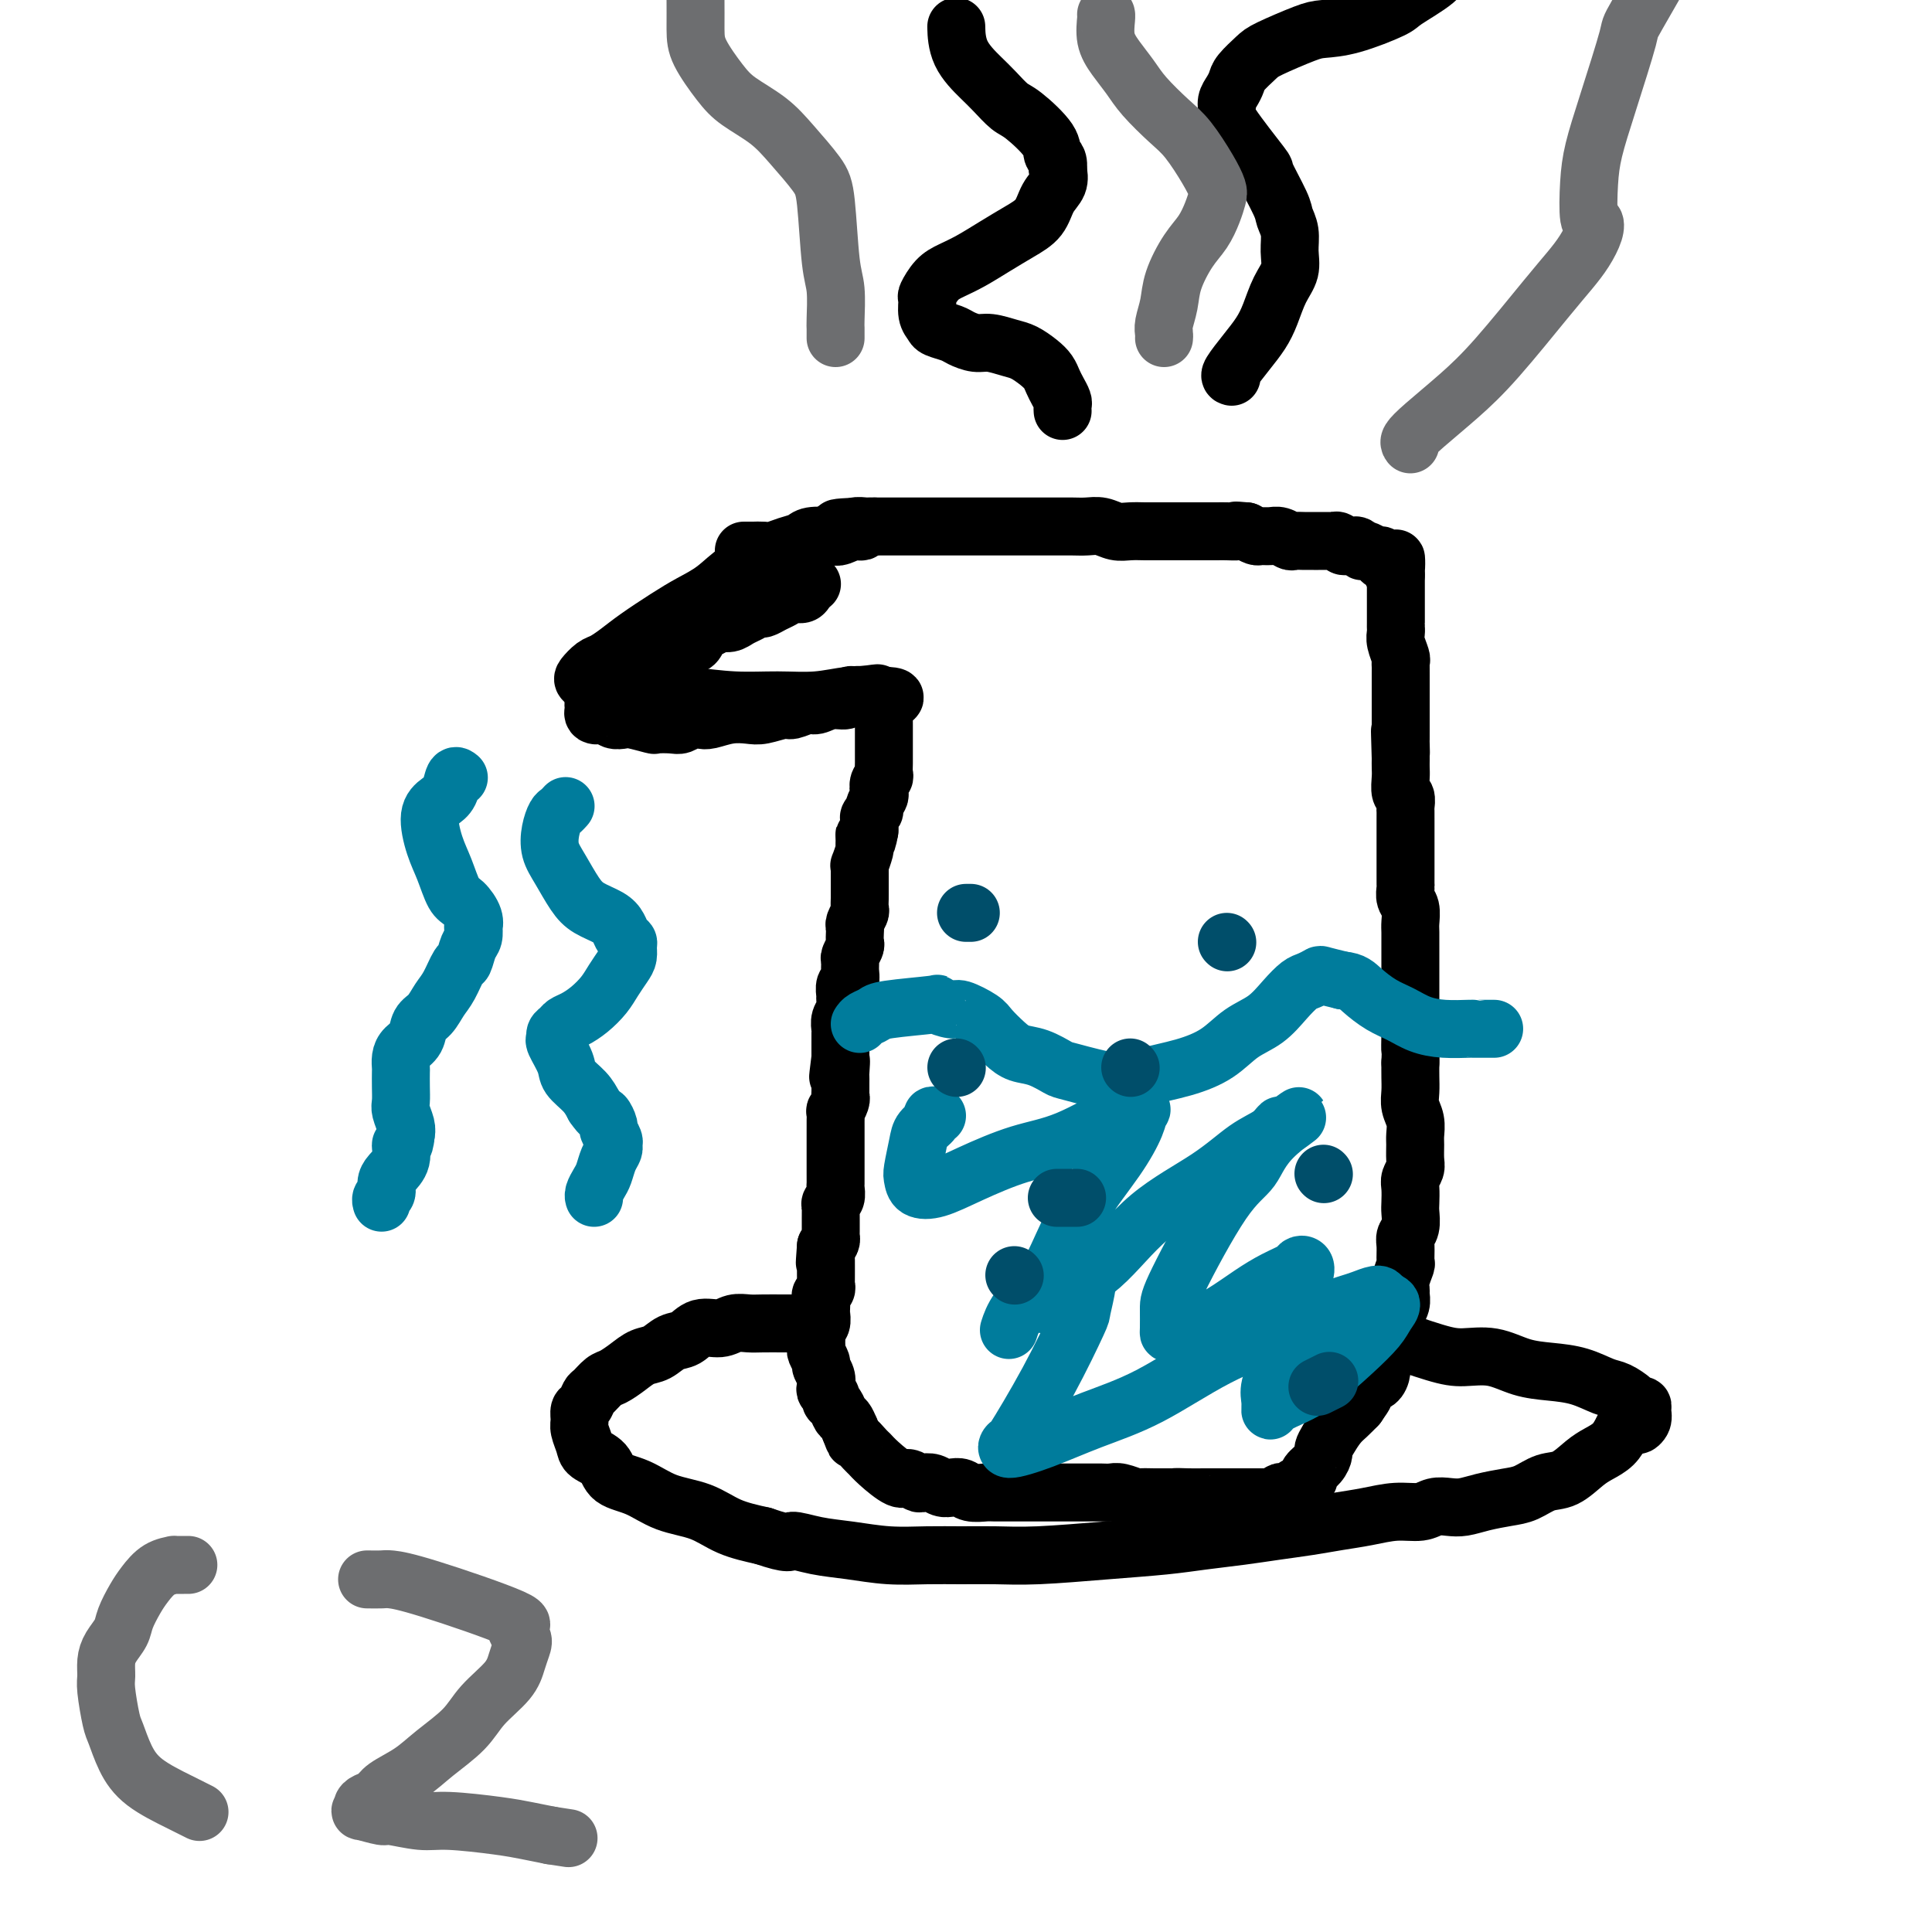 <svg viewBox='0 0 400 400' version='1.1' xmlns='http://www.w3.org/2000/svg' xmlns:xlink='http://www.w3.org/1999/xlink'><g fill='none' stroke='#000000' stroke-width='12' stroke-linecap='round' stroke-linejoin='round'><path d='M168,121c0.096,-0.081 0.191,-0.162 0,0c-0.191,0.162 -0.670,0.568 -1,1c-0.330,0.432 -0.512,0.890 -1,1c-0.488,0.110 -1.282,-0.129 -2,0c-0.718,0.129 -1.361,0.626 -2,1c-0.639,0.374 -1.273,0.625 -2,1c-0.727,0.375 -1.546,0.875 -2,1c-0.454,0.125 -0.544,-0.125 -1,0c-0.456,0.125 -1.276,0.625 -2,1c-0.724,0.375 -1.350,0.624 -2,1c-0.650,0.376 -1.325,0.878 -2,1c-0.675,0.122 -1.349,-0.136 -2,0c-0.651,0.136 -1.278,0.666 -2,1c-0.722,0.334 -1.540,0.471 -2,1c-0.460,0.529 -0.564,1.450 -1,2c-0.436,0.550 -1.205,0.727 -2,1c-0.795,0.273 -1.616,0.640 -2,1c-0.384,0.360 -0.329,0.712 -1,1c-0.671,0.288 -2.066,0.511 -3,1c-0.934,0.489 -1.405,1.245 -2,2c-0.595,0.755 -1.314,1.511 -2,2c-0.686,0.489 -1.339,0.711 -2,1c-0.661,0.289 -1.331,0.644 -2,1'/><path d='M128,143c-6.613,3.587 -3.145,1.554 -2,1c1.145,-0.554 -0.032,0.372 -1,1c-0.968,0.628 -1.725,0.956 -2,1c-0.275,0.044 -0.067,-0.198 0,0c0.067,0.198 -0.007,0.837 0,1c0.007,0.163 0.095,-0.149 0,0c-0.095,0.149 -0.373,0.758 0,1c0.373,0.242 1.396,0.116 2,0c0.604,-0.116 0.790,-0.224 1,0c0.210,0.224 0.446,0.778 1,1c0.554,0.222 1.426,0.112 2,0c0.574,-0.112 0.850,-0.225 2,0c1.150,0.225 3.176,0.789 4,1c0.824,0.211 0.448,0.070 1,0c0.552,-0.070 2.033,-0.070 3,0c0.967,0.070 1.419,0.211 2,0c0.581,-0.211 1.289,-0.775 2,-1c0.711,-0.225 1.424,-0.112 2,0c0.576,0.112 1.016,0.222 2,0c0.984,-0.222 2.514,-0.776 4,-1c1.486,-0.224 2.930,-0.117 4,0c1.070,0.117 1.766,0.243 3,0c1.234,-0.243 3.004,-0.854 4,-1c0.996,-0.146 1.216,0.172 2,0c0.784,-0.172 2.132,-0.834 3,-1c0.868,-0.166 1.255,0.166 2,0c0.745,-0.166 1.849,-0.829 3,-1c1.151,-0.171 2.350,0.150 3,0c0.650,-0.150 0.752,-0.771 1,-1c0.248,-0.229 0.642,-0.065 1,0c0.358,0.065 0.679,0.033 1,0'/><path d='M178,144c6.814,-0.929 2.348,-0.250 1,0c-1.348,0.250 0.422,0.071 1,0c0.578,-0.071 -0.038,-0.033 0,0c0.038,0.033 0.728,0.062 1,0c0.272,-0.062 0.126,-0.213 0,0c-0.126,0.213 -0.231,0.792 0,1c0.231,0.208 0.798,0.045 1,0c0.202,-0.045 0.040,0.029 0,0c-0.040,-0.029 0.042,-0.162 0,0c-0.042,0.162 -0.207,0.620 0,1c0.207,0.380 0.788,0.683 1,1c0.212,0.317 0.057,0.647 0,1c-0.057,0.353 -0.015,0.728 0,1c0.015,0.272 0.004,0.439 0,1c-0.004,0.561 -0.001,1.515 0,2c0.001,0.485 0.000,0.501 0,1c-0.000,0.499 0.001,1.482 0,2c-0.001,0.518 -0.004,0.571 0,1c0.004,0.429 0.015,1.232 0,2c-0.015,0.768 -0.055,1.500 0,2c0.055,0.500 0.207,0.768 0,1c-0.207,0.232 -0.772,0.429 -1,1c-0.228,0.571 -0.117,1.515 0,2c0.117,0.485 0.242,0.510 0,1c-0.242,0.490 -0.849,1.443 -1,2c-0.151,0.557 0.155,0.716 0,1c-0.155,0.284 -0.773,0.692 -1,1c-0.227,0.308 -0.065,0.517 0,1c0.065,0.483 0.032,1.242 0,2'/><path d='M180,172c-0.692,4.049 -0.921,1.671 -1,1c-0.079,-0.671 -0.007,0.366 0,1c0.007,0.634 -0.051,0.866 0,1c0.051,0.134 0.210,0.170 0,1c-0.210,0.830 -0.788,2.454 -1,3c-0.212,0.546 -0.057,0.015 0,0c0.057,-0.015 0.015,0.486 0,1c-0.015,0.514 -0.003,1.040 0,2c0.003,0.960 -0.003,2.355 0,3c0.003,0.645 0.015,0.540 0,1c-0.015,0.460 -0.056,1.484 0,2c0.056,0.516 0.211,0.523 0,1c-0.211,0.477 -0.788,1.422 -1,2c-0.212,0.578 -0.061,0.789 0,1c0.061,0.211 0.030,0.423 0,1c-0.030,0.577 -0.061,1.519 0,2c0.061,0.481 0.214,0.500 0,1c-0.214,0.500 -0.793,1.481 -1,2c-0.207,0.519 -0.041,0.577 0,1c0.041,0.423 -0.042,1.212 0,2c0.042,0.788 0.208,1.576 0,2c-0.208,0.424 -0.792,0.483 -1,1c-0.208,0.517 -0.042,1.490 0,2c0.042,0.510 -0.041,0.556 0,1c0.041,0.444 0.207,1.288 0,2c-0.207,0.712 -0.788,1.294 -1,2c-0.212,0.706 -0.057,1.537 0,2c0.057,0.463 0.015,0.557 0,1c-0.015,0.443 -0.004,1.235 0,2c0.004,0.765 0.001,1.504 0,2c-0.001,0.496 -0.001,0.748 0,1'/><path d='M174,219c-0.928,7.390 -0.249,2.365 0,1c0.249,-1.365 0.066,0.930 0,2c-0.066,1.070 -0.017,0.915 0,1c0.017,0.085 0.001,0.409 0,1c-0.001,0.591 0.014,1.449 0,2c-0.014,0.551 -0.056,0.795 0,1c0.056,0.205 0.211,0.370 0,1c-0.211,0.630 -0.789,1.726 -1,2c-0.211,0.274 -0.057,-0.273 0,0c0.057,0.273 0.015,1.368 0,2c-0.015,0.632 -0.004,0.802 0,1c0.004,0.198 0.001,0.423 0,1c-0.001,0.577 -0.000,1.505 0,2c0.000,0.495 0.000,0.556 0,1c-0.000,0.444 -0.000,1.270 0,2c0.000,0.730 0.001,1.365 0,2c-0.001,0.635 -0.004,1.269 0,2c0.004,0.731 0.015,1.558 0,2c-0.015,0.442 -0.057,0.500 0,1c0.057,0.500 0.211,1.443 0,2c-0.211,0.557 -0.789,0.726 -1,1c-0.211,0.274 -0.057,0.651 0,1c0.057,0.349 0.015,0.671 0,1c-0.015,0.329 -0.004,0.667 0,1c0.004,0.333 0.001,0.663 0,1c-0.001,0.337 0.001,0.682 0,1c-0.001,0.318 -0.003,0.610 0,1c0.003,0.390 0.011,0.878 0,1c-0.011,0.122 -0.041,-0.121 0,0c0.041,0.121 0.155,0.606 0,1c-0.155,0.394 -0.577,0.697 -1,1'/><path d='M171,258c-0.464,6.212 -0.124,2.242 0,1c0.124,-1.242 0.033,0.245 0,1c-0.033,0.755 -0.009,0.780 0,1c0.009,0.220 0.002,0.636 0,1c-0.002,0.364 0.000,0.675 0,1c-0.000,0.325 -0.004,0.665 0,1c0.004,0.335 0.015,0.666 0,1c-0.015,0.334 -0.057,0.671 0,1c0.057,0.329 0.211,0.650 0,1c-0.211,0.350 -0.788,0.727 -1,1c-0.212,0.273 -0.061,0.440 0,1c0.061,0.560 0.030,1.511 0,2c-0.030,0.489 -0.061,0.516 0,1c0.061,0.484 0.213,1.425 0,2c-0.213,0.575 -0.790,0.783 -1,1c-0.210,0.217 -0.052,0.443 0,1c0.052,0.557 -0.001,1.444 0,2c0.001,0.556 0.057,0.782 0,1c-0.057,0.218 -0.225,0.429 0,1c0.225,0.571 0.844,1.501 1,2c0.156,0.499 -0.150,0.567 0,1c0.150,0.433 0.757,1.229 1,2c0.243,0.771 0.121,1.515 0,2c-0.121,0.485 -0.240,0.711 0,1c0.240,0.289 0.838,0.640 1,1c0.162,0.360 -0.111,0.729 0,1c0.111,0.271 0.607,0.444 1,1c0.393,0.556 0.683,1.496 1,2c0.317,0.504 0.662,0.573 1,1c0.338,0.427 0.669,1.214 1,2'/><path d='M176,296c1.200,3.127 0.699,1.946 1,2c0.301,0.054 1.403,1.344 2,2c0.597,0.656 0.689,0.677 1,1c0.311,0.323 0.842,0.948 2,2c1.158,1.052 2.943,2.529 4,3c1.057,0.471 1.385,-0.066 2,0c0.615,0.066 1.515,0.736 2,1c0.485,0.264 0.553,0.122 1,0c0.447,-0.122 1.273,-0.225 2,0c0.727,0.225 1.353,0.778 2,1c0.647,0.222 1.313,0.112 2,0c0.687,-0.112 1.394,-0.226 2,0c0.606,0.226 1.110,0.793 2,1c0.890,0.207 2.167,0.056 3,0c0.833,-0.056 1.223,-0.015 2,0c0.777,0.015 1.940,0.004 3,0c1.060,-0.004 2.015,-0.001 3,0c0.985,0.001 1.998,0.000 3,0c1.002,-0.000 1.991,-0.000 3,0c1.009,0.000 2.038,-0.000 3,0c0.962,0.000 1.858,0.000 2,0c0.142,-0.000 -0.469,-0.001 0,0c0.469,0.001 2.017,0.004 3,0c0.983,-0.004 1.399,-0.015 2,0c0.601,0.015 1.386,0.057 2,0c0.614,-0.057 1.057,-0.211 2,0c0.943,0.211 2.385,0.789 3,1c0.615,0.211 0.402,0.057 1,0c0.598,-0.057 2.007,-0.015 3,0c0.993,0.015 1.569,0.004 2,0c0.431,-0.004 0.715,-0.002 1,0'/><path d='M242,310c8.423,0.464 3.479,0.124 2,0c-1.479,-0.124 0.507,-0.033 2,0c1.493,0.033 2.493,0.009 3,0c0.507,-0.009 0.521,-0.002 1,0c0.479,0.002 1.423,0.001 2,0c0.577,-0.001 0.788,-0.000 1,0c0.212,0.000 0.424,0.000 1,0c0.576,-0.000 1.517,-0.000 2,0c0.483,0.000 0.507,-0.000 1,0c0.493,0.000 1.456,0.000 2,0c0.544,-0.000 0.671,-0.000 1,0c0.329,0.000 0.862,0.001 1,0c0.138,-0.001 -0.117,-0.004 0,0c0.117,0.004 0.607,0.015 1,0c0.393,-0.015 0.688,-0.056 1,0c0.312,0.056 0.642,0.208 1,0c0.358,-0.208 0.743,-0.777 1,-1c0.257,-0.223 0.385,-0.101 1,0c0.615,0.101 1.718,0.183 2,0c0.282,-0.183 -0.258,-0.629 0,-1c0.258,-0.371 1.313,-0.667 2,-1c0.687,-0.333 1.007,-0.705 1,-1c-0.007,-0.295 -0.339,-0.515 0,-1c0.339,-0.485 1.351,-1.236 2,-2c0.649,-0.764 0.936,-1.542 1,-2c0.064,-0.458 -0.096,-0.598 0,-1c0.096,-0.402 0.448,-1.067 1,-2c0.552,-0.933 1.302,-2.136 2,-3c0.698,-0.864 1.342,-1.390 2,-2c0.658,-0.610 1.329,-1.305 2,-2'/><path d='M281,291c2.205,-3.126 1.217,-1.939 1,-2c-0.217,-0.061 0.336,-1.368 1,-2c0.664,-0.632 1.439,-0.590 2,-1c0.561,-0.410 0.907,-1.272 1,-2c0.093,-0.728 -0.067,-1.322 0,-2c0.067,-0.678 0.362,-1.441 1,-3c0.638,-1.559 1.621,-3.913 2,-5c0.379,-1.087 0.154,-0.907 0,-1c-0.154,-0.093 -0.239,-0.460 0,-1c0.239,-0.540 0.800,-1.252 1,-2c0.200,-0.748 0.039,-1.532 0,-2c-0.039,-0.468 0.042,-0.618 0,-1c-0.042,-0.382 -0.208,-0.994 0,-2c0.208,-1.006 0.792,-2.404 1,-3c0.208,-0.596 0.042,-0.390 0,-1c-0.042,-0.610 0.041,-2.035 0,-3c-0.041,-0.965 -0.207,-1.470 0,-2c0.207,-0.530 0.786,-1.087 1,-2c0.214,-0.913 0.061,-2.184 0,-3c-0.061,-0.816 -0.030,-1.176 0,-2c0.030,-0.824 0.061,-2.112 0,-3c-0.061,-0.888 -0.213,-1.378 0,-2c0.213,-0.622 0.790,-1.377 1,-2c0.210,-0.623 0.052,-1.114 0,-2c-0.052,-0.886 0.000,-2.166 0,-3c-0.000,-0.834 -0.053,-1.224 0,-2c0.053,-0.776 0.210,-1.940 0,-3c-0.210,-1.060 -0.788,-2.016 -1,-3c-0.212,-0.984 -0.057,-1.996 0,-3c0.057,-1.004 0.016,-2.001 0,-3c-0.016,-0.999 -0.008,-1.999 0,-3'/><path d='M292,220c0.309,-8.265 0.083,-3.928 0,-3c-0.083,0.928 -0.022,-1.554 0,-3c0.022,-1.446 0.006,-1.858 0,-2c-0.006,-0.142 -0.002,-0.016 0,-1c0.002,-0.984 0.000,-3.079 0,-4c-0.000,-0.921 -0.000,-0.670 0,-1c0.000,-0.330 0.000,-1.242 0,-2c-0.000,-0.758 0.000,-1.362 0,-2c-0.000,-0.638 -0.000,-1.311 0,-2c0.000,-0.689 0.001,-1.396 0,-2c-0.001,-0.604 -0.004,-1.106 0,-2c0.004,-0.894 0.015,-2.180 0,-3c-0.015,-0.820 -0.057,-1.174 0,-2c0.057,-0.826 0.211,-2.123 0,-3c-0.211,-0.877 -0.789,-1.333 -1,-2c-0.211,-0.667 -0.057,-1.544 0,-2c0.057,-0.456 0.015,-0.492 0,-1c-0.015,-0.508 -0.004,-1.487 0,-2c0.004,-0.513 0.001,-0.560 0,-1c-0.001,-0.440 -0.000,-1.272 0,-2c0.000,-0.728 0.000,-1.351 0,-2c-0.000,-0.649 -0.000,-1.325 0,-2c0.000,-0.675 0.001,-1.351 0,-2c-0.001,-0.649 -0.004,-1.271 0,-2c0.004,-0.729 0.015,-1.564 0,-2c-0.015,-0.436 -0.057,-0.473 0,-1c0.057,-0.527 0.211,-1.545 0,-2c-0.211,-0.455 -0.789,-0.349 -1,-1c-0.211,-0.651 -0.057,-2.060 0,-3c0.057,-0.940 0.016,-1.411 0,-2c-0.016,-0.589 -0.008,-1.294 0,-2'/><path d='M290,157c-0.309,-10.148 -0.083,-4.018 0,-2c0.083,2.018 0.022,-0.075 0,-1c-0.022,-0.925 -0.006,-0.682 0,-1c0.006,-0.318 0.002,-1.199 0,-2c-0.002,-0.801 -0.000,-1.523 0,-2c0.000,-0.477 0.000,-0.709 0,-1c-0.000,-0.291 -0.000,-0.641 0,-1c0.000,-0.359 0.000,-0.726 0,-1c-0.000,-0.274 0.000,-0.455 0,-1c-0.000,-0.545 -0.000,-1.456 0,-2c0.000,-0.544 0.000,-0.723 0,-1c-0.000,-0.277 -0.000,-0.652 0,-1c0.000,-0.348 0.001,-0.669 0,-1c-0.001,-0.331 -0.004,-0.673 0,-1c0.004,-0.327 0.015,-0.640 0,-1c-0.015,-0.360 -0.057,-0.766 0,-1c0.057,-0.234 0.211,-0.296 0,-1c-0.211,-0.704 -0.789,-2.049 -1,-3c-0.211,-0.951 -0.057,-1.508 0,-2c0.057,-0.492 0.015,-0.919 0,-1c-0.015,-0.081 -0.004,0.186 0,-1c0.004,-1.186 0.001,-3.823 0,-5c-0.001,-1.177 -0.000,-0.893 0,-1c0.000,-0.107 0.000,-0.606 0,-1c-0.000,-0.394 -0.000,-0.683 0,-1c0.000,-0.317 0.000,-0.662 0,-1c-0.000,-0.338 -0.000,-0.669 0,-1'/><path d='M289,119c-0.085,-6.118 0.202,-2.414 0,-1c-0.202,1.414 -0.893,0.538 -1,0c-0.107,-0.538 0.371,-0.736 0,-1c-0.371,-0.264 -1.592,-0.593 -2,-1c-0.408,-0.407 -0.003,-0.893 0,-1c0.003,-0.107 -0.394,0.164 -1,0c-0.606,-0.164 -1.419,-0.762 -2,-1c-0.581,-0.238 -0.929,-0.117 -1,0c-0.071,0.117 0.136,0.228 0,0c-0.136,-0.228 -0.614,-0.797 -1,-1c-0.386,-0.203 -0.681,-0.040 -1,0c-0.319,0.040 -0.663,-0.042 -1,0c-0.337,0.042 -0.668,0.207 -1,0c-0.332,-0.207 -0.666,-0.788 -1,-1c-0.334,-0.212 -0.667,-0.057 -1,0c-0.333,0.057 -0.667,0.015 -1,0c-0.333,-0.015 -0.666,-0.004 -1,0c-0.334,0.004 -0.671,0.001 -1,0c-0.329,-0.001 -0.651,0.001 -1,0c-0.349,-0.001 -0.727,-0.004 -1,0c-0.273,0.004 -0.443,0.015 -1,0c-0.557,-0.015 -1.501,-0.057 -2,0c-0.499,0.057 -0.553,0.212 -1,0c-0.447,-0.212 -1.288,-0.792 -2,-1c-0.712,-0.208 -1.294,-0.046 -2,0c-0.706,0.046 -1.536,-0.026 -2,0c-0.464,0.026 -0.561,0.150 -1,0c-0.439,-0.150 -1.219,-0.575 -2,-1'/><path d='M258,110c-3.298,-0.309 -2.044,-0.083 -2,0c0.044,0.083 -1.121,0.022 -2,0c-0.879,-0.022 -1.471,-0.006 -2,0c-0.529,0.006 -0.995,0.002 -2,0c-1.005,-0.002 -2.548,-0.000 -3,0c-0.452,0.000 0.188,0.000 0,0c-0.188,-0.000 -1.204,0.000 -2,0c-0.796,-0.000 -1.371,-0.000 -2,0c-0.629,0.000 -1.312,0.001 -2,0c-0.688,-0.001 -1.380,-0.004 -2,0c-0.620,0.004 -1.166,0.015 -2,0c-0.834,-0.015 -1.955,-0.057 -3,0c-1.045,0.057 -2.013,0.211 -3,0c-0.987,-0.211 -1.993,-0.789 -3,-1c-1.007,-0.211 -2.017,-0.057 -3,0c-0.983,0.057 -1.940,0.015 -3,0c-1.060,-0.015 -2.223,-0.004 -3,0c-0.777,0.004 -1.169,0.001 -2,0c-0.831,-0.001 -2.102,-0.000 -3,0c-0.898,0.000 -1.422,0.000 -2,0c-0.578,-0.000 -1.211,-0.000 -2,0c-0.789,0.000 -1.734,0.000 -3,0c-1.266,-0.000 -2.852,-0.000 -4,0c-1.148,0.000 -1.858,0.000 -3,0c-1.142,-0.000 -2.715,-0.000 -4,0c-1.285,0.000 -2.283,0.000 -3,0c-0.717,-0.000 -1.153,-0.000 -2,0c-0.847,0.000 -2.103,0.000 -3,0c-0.897,-0.000 -1.434,-0.000 -2,0c-0.566,0.000 -1.162,0.000 -2,0c-0.838,-0.000 -1.919,-0.000 -3,0'/><path d='M181,109c-12.862,0.088 -6.518,0.807 -4,1c2.518,0.193 1.209,-0.141 0,0c-1.209,0.141 -2.319,0.759 -3,1c-0.681,0.241 -0.935,0.107 -2,0c-1.065,-0.107 -2.942,-0.186 -4,0c-1.058,0.186 -1.295,0.638 -2,1c-0.705,0.362 -1.876,0.633 -3,1c-1.124,0.367 -2.200,0.830 -3,1c-0.800,0.170 -1.325,0.045 -2,0c-0.675,-0.045 -1.501,-0.012 -2,0c-0.499,0.012 -0.673,0.003 -1,0c-0.327,-0.003 -0.808,-0.001 -1,0c-0.192,0.001 -0.096,0.000 0,0'/><path d='M166,274c-0.343,0.000 -0.685,0.000 -1,0c-0.315,-0.000 -0.601,-0.001 -1,0c-0.399,0.001 -0.910,0.005 -2,0c-1.090,-0.005 -2.760,-0.017 -4,0c-1.240,0.017 -2.050,0.064 -3,0c-0.950,-0.064 -2.039,-0.240 -3,0c-0.961,0.240 -1.793,0.894 -3,1c-1.207,0.106 -2.787,-0.337 -4,0c-1.213,0.337 -2.057,1.455 -3,2c-0.943,0.545 -1.986,0.517 -3,1c-1.014,0.483 -2.001,1.476 -3,2c-0.999,0.524 -2.012,0.578 -3,1c-0.988,0.422 -1.952,1.211 -3,2c-1.048,0.789 -2.178,1.577 -3,2c-0.822,0.423 -1.334,0.479 -2,1c-0.666,0.521 -1.485,1.505 -2,2c-0.515,0.495 -0.728,0.502 -1,1c-0.272,0.498 -0.605,1.488 -1,2c-0.395,0.512 -0.851,0.546 -1,1c-0.149,0.454 0.009,1.328 0,2c-0.009,0.672 -0.185,1.143 0,2c0.185,0.857 0.729,2.101 1,3c0.271,0.899 0.268,1.452 1,2c0.732,0.548 2.200,1.090 3,2c0.800,0.910 0.932,2.187 2,3c1.068,0.813 3.074,1.163 5,2c1.926,0.837 3.774,2.163 6,3c2.226,0.837 4.830,1.187 7,2c2.170,0.813 3.906,2.089 6,3c2.094,0.911 4.547,1.455 7,2'/><path d='M158,318c5.938,2.034 5.282,1.119 6,1c0.718,-0.119 2.808,0.557 5,1c2.192,0.443 4.485,0.655 7,1c2.515,0.345 5.253,0.825 8,1c2.747,0.175 5.503,0.044 8,0c2.497,-0.044 4.735,-0.001 7,0c2.265,0.001 4.556,-0.041 7,0c2.444,0.041 5.040,0.166 9,0c3.960,-0.166 9.284,-0.622 14,-1c4.716,-0.378 8.822,-0.679 12,-1c3.178,-0.321 5.426,-0.664 8,-1c2.574,-0.336 5.474,-0.667 8,-1c2.526,-0.333 4.677,-0.668 7,-1c2.323,-0.332 4.817,-0.662 7,-1c2.183,-0.338 4.054,-0.683 6,-1c1.946,-0.317 3.966,-0.607 6,-1c2.034,-0.393 4.080,-0.889 6,-1c1.920,-0.111 3.713,0.164 5,0c1.287,-0.164 2.070,-0.765 3,-1c0.930,-0.235 2.009,-0.103 3,0c0.991,0.103 1.896,0.178 3,0c1.104,-0.178 2.409,-0.609 4,-1c1.591,-0.391 3.469,-0.741 5,-1c1.531,-0.259 2.717,-0.426 4,-1c1.283,-0.574 2.665,-1.557 4,-2c1.335,-0.443 2.623,-0.348 4,-1c1.377,-0.652 2.843,-2.051 4,-3c1.157,-0.949 2.004,-1.448 3,-2c0.996,-0.552 2.142,-1.158 3,-2c0.858,-0.842 1.429,-1.921 2,-3'/><path d='M336,296c3.712,-2.205 2.991,-1.217 3,-1c0.009,0.217 0.747,-0.336 1,-1c0.253,-0.664 0.020,-1.439 0,-2c-0.020,-0.561 0.173,-0.909 0,-1c-0.173,-0.091 -0.712,0.074 -1,0c-0.288,-0.074 -0.326,-0.387 -1,-1c-0.674,-0.613 -1.985,-1.525 -3,-2c-1.015,-0.475 -1.736,-0.513 -3,-1c-1.264,-0.487 -3.072,-1.423 -5,-2c-1.928,-0.577 -3.977,-0.797 -6,-1c-2.023,-0.203 -4.022,-0.391 -6,-1c-1.978,-0.609 -3.936,-1.638 -6,-2c-2.064,-0.362 -4.234,-0.056 -6,0c-1.766,0.056 -3.129,-0.139 -6,-1c-2.871,-0.861 -7.249,-2.389 -9,-3c-1.751,-0.611 -0.876,-0.306 0,0'/><path d='M220,85c-0.002,-0.026 -0.003,-0.051 0,0c0.003,0.051 0.012,0.180 0,0c-0.012,-0.180 -0.044,-0.667 0,-1c0.044,-0.333 0.164,-0.512 0,-1c-0.164,-0.488 -0.614,-1.286 -1,-2c-0.386,-0.714 -0.710,-1.343 -1,-2c-0.290,-0.657 -0.546,-1.343 -1,-2c-0.454,-0.657 -1.107,-1.286 -2,-2c-0.893,-0.714 -2.025,-1.515 -3,-2c-0.975,-0.485 -1.793,-0.655 -3,-1c-1.207,-0.345 -2.803,-0.866 -4,-1c-1.197,-0.134 -1.994,0.119 -3,0c-1.006,-0.119 -2.221,-0.611 -3,-1c-0.779,-0.389 -1.123,-0.676 -2,-1c-0.877,-0.324 -2.289,-0.687 -3,-1c-0.711,-0.313 -0.721,-0.577 -1,-1c-0.279,-0.423 -0.827,-1.005 -1,-2c-0.173,-0.995 0.028,-2.401 0,-3c-0.028,-0.599 -0.284,-0.390 0,-1c0.284,-0.610 1.107,-2.039 2,-3c0.893,-0.961 1.857,-1.453 3,-2c1.143,-0.547 2.466,-1.150 4,-2c1.534,-0.850 3.280,-1.946 5,-3c1.720,-1.054 3.414,-2.067 5,-3c1.586,-0.933 3.064,-1.786 4,-3c0.936,-1.214 1.329,-2.788 2,-4c0.671,-1.212 1.620,-2.060 2,-3c0.380,-0.940 0.190,-1.970 0,-3'/><path d='M219,35c0.382,-2.120 -0.663,-2.420 -1,-3c-0.337,-0.580 0.036,-1.441 -1,-3c-1.036,-1.559 -3.479,-3.815 -5,-5c-1.521,-1.185 -2.120,-1.299 -3,-2c-0.880,-0.701 -2.040,-1.989 -3,-3c-0.960,-1.011 -1.721,-1.745 -3,-3c-1.279,-1.255 -3.075,-3.030 -4,-5c-0.925,-1.970 -0.979,-4.134 -1,-5c-0.021,-0.866 -0.011,-0.433 0,0'/><path d='M255,78c-0.262,-0.068 -0.524,-0.135 0,-1c0.524,-0.865 1.833,-2.527 3,-4c1.167,-1.473 2.193,-2.756 3,-4c0.807,-1.244 1.394,-2.447 2,-4c0.606,-1.553 1.231,-3.456 2,-5c0.769,-1.544 1.684,-2.731 2,-4c0.316,-1.269 0.034,-2.622 0,-4c-0.034,-1.378 0.179,-2.782 0,-4c-0.179,-1.218 -0.749,-2.249 -1,-3c-0.251,-0.751 -0.182,-1.223 -1,-3c-0.818,-1.777 -2.521,-4.860 -3,-6c-0.479,-1.140 0.267,-0.336 -1,-2c-1.267,-1.664 -4.546,-5.797 -6,-8c-1.454,-2.203 -1.082,-2.476 -1,-3c0.082,-0.524 -0.126,-1.299 0,-2c0.126,-0.701 0.585,-1.327 1,-2c0.415,-0.673 0.786,-1.392 1,-2c0.214,-0.608 0.271,-1.105 1,-2c0.729,-0.895 2.130,-2.188 3,-3c0.870,-0.812 1.211,-1.142 3,-2c1.789,-0.858 5.028,-2.244 7,-3c1.972,-0.756 2.679,-0.880 4,-1c1.321,-0.120 3.257,-0.234 6,-1c2.743,-0.766 6.293,-2.183 8,-3c1.707,-0.817 1.571,-1.033 3,-2c1.429,-0.967 4.423,-2.683 6,-4c1.577,-1.317 1.736,-2.233 2,-3c0.264,-0.767 0.632,-1.383 1,-2'/><path d='M300,-9c1.869,-2.702 0.542,-3.958 -1,-6c-1.542,-2.042 -3.298,-4.869 -4,-6c-0.702,-1.131 -0.351,-0.565 0,0'/><path d='M180,109c-0.235,0.030 -0.469,0.059 -1,0c-0.531,-0.059 -1.358,-0.208 -2,0c-0.642,0.208 -1.097,0.772 -2,1c-0.903,0.228 -2.253,0.119 -5,1c-2.747,0.881 -6.889,2.752 -10,4c-3.111,1.248 -5.189,1.874 -7,3c-1.811,1.126 -3.356,2.752 -5,4c-1.644,1.248 -3.389,2.117 -5,3c-1.611,0.883 -3.089,1.780 -5,3c-1.911,1.220 -4.257,2.765 -6,4c-1.743,1.235 -2.885,2.162 -4,3c-1.115,0.838 -2.203,1.588 -3,2c-0.797,0.412 -1.303,0.488 -2,1c-0.697,0.512 -1.586,1.461 -2,2c-0.414,0.539 -0.352,0.669 0,1c0.352,0.331 0.993,0.863 2,1c1.007,0.137 2.381,-0.121 4,0c1.619,0.121 3.484,0.622 6,1c2.516,0.378 5.683,0.634 9,1c3.317,0.366 6.784,0.844 10,1c3.216,0.156 6.182,-0.010 9,0c2.818,0.010 5.490,0.195 8,0c2.510,-0.195 4.860,-0.770 7,-1c2.140,-0.230 4.070,-0.115 6,0'/><path d='M182,144c5.111,0.067 2.889,0.733 2,1c-0.889,0.267 -0.444,0.133 0,0'/></g>
<g fill='none' stroke='#007C9C' stroke-width='12' stroke-linecap='round' stroke-linejoin='round'><path d='M117,167c0.090,-0.100 0.181,-0.200 0,0c-0.181,0.200 -0.632,0.702 -1,1c-0.368,0.298 -0.653,0.394 -1,1c-0.347,0.606 -0.754,1.724 -1,3c-0.246,1.276 -0.329,2.712 0,4c0.329,1.288 1.072,2.428 2,4c0.928,1.572 2.041,3.577 3,5c0.959,1.423 1.763,2.265 3,3c1.237,0.735 2.906,1.362 4,2c1.094,0.638 1.614,1.287 2,2c0.386,0.713 0.637,1.488 1,2c0.363,0.512 0.837,0.759 1,1c0.163,0.241 0.014,0.476 0,1c-0.014,0.524 0.107,1.337 0,2c-0.107,0.663 -0.441,1.175 -1,2c-0.559,0.825 -1.344,1.961 -2,3c-0.656,1.039 -1.184,1.980 -2,3c-0.816,1.020 -1.921,2.118 -3,3c-1.079,0.882 -2.131,1.546 -3,2c-0.869,0.454 -1.555,0.696 -2,1c-0.445,0.304 -0.648,0.668 -1,1c-0.352,0.332 -0.853,0.630 -1,1c-0.147,0.370 0.061,0.812 0,1c-0.061,0.188 -0.392,0.122 0,1c0.392,0.878 1.507,2.699 2,4c0.493,1.301 0.363,2.081 1,3c0.637,0.919 2.039,1.977 3,3c0.961,1.023 1.480,2.012 2,3'/><path d='M123,229c1.625,2.351 1.689,1.729 2,2c0.311,0.271 0.869,1.434 1,2c0.131,0.566 -0.164,0.535 0,1c0.164,0.465 0.787,1.427 1,2c0.213,0.573 0.016,0.758 0,1c-0.016,0.242 0.150,0.541 0,1c-0.150,0.459 -0.614,1.079 -1,2c-0.386,0.921 -0.692,2.142 -1,3c-0.308,0.858 -0.619,1.354 -1,2c-0.381,0.646 -0.833,1.443 -1,2c-0.167,0.557 -0.048,0.873 0,1c0.048,0.127 0.024,0.063 0,0'/><path d='M95,161c-0.353,-0.293 -0.705,-0.585 -1,0c-0.295,0.585 -0.532,2.048 -1,3c-0.468,0.952 -1.167,1.393 -2,2c-0.833,0.607 -1.801,1.379 -2,3c-0.199,1.621 0.371,4.090 1,6c0.629,1.910 1.317,3.262 2,5c0.683,1.738 1.360,3.861 2,5c0.640,1.139 1.244,1.292 2,2c0.756,0.708 1.664,1.970 2,3c0.336,1.030 0.101,1.828 0,2c-0.101,0.172 -0.068,-0.283 0,0c0.068,0.283 0.170,1.304 0,2c-0.170,0.696 -0.612,1.067 -1,2c-0.388,0.933 -0.723,2.428 -1,3c-0.277,0.572 -0.498,0.221 -1,1c-0.502,0.779 -1.285,2.688 -2,4c-0.715,1.312 -1.361,2.028 -2,3c-0.639,0.972 -1.271,2.199 -2,3c-0.729,0.801 -1.554,1.174 -2,2c-0.446,0.826 -0.512,2.104 -1,3c-0.488,0.896 -1.399,1.412 -2,2c-0.601,0.588 -0.893,1.250 -1,2c-0.107,0.750 -0.030,1.589 0,2c0.030,0.411 0.012,0.393 0,1c-0.012,0.607 -0.017,1.840 0,3c0.017,1.160 0.056,2.249 0,3c-0.056,0.751 -0.207,1.164 0,2c0.207,0.836 0.774,2.096 1,3c0.226,0.904 0.113,1.452 0,2'/><path d='M84,235c-0.254,3.098 -0.890,1.842 -1,2c-0.110,0.158 0.307,1.730 0,3c-0.307,1.270 -1.336,2.239 -2,3c-0.664,0.761 -0.962,1.314 -1,2c-0.038,0.686 0.186,1.503 0,2c-0.186,0.497 -0.781,0.672 -1,1c-0.219,0.328 -0.063,0.808 0,1c0.063,0.192 0.031,0.096 0,0'/></g>
<g fill='none' stroke='#6D6E70' stroke-width='12' stroke-linecap='round' stroke-linejoin='round'><path d='M241,70c0.027,-0.288 0.055,-0.576 0,-1c-0.055,-0.424 -0.191,-0.983 0,-2c0.191,-1.017 0.709,-2.491 1,-4c0.291,-1.509 0.355,-3.051 1,-5c0.645,-1.949 1.873,-4.303 3,-6c1.127,-1.697 2.154,-2.738 3,-4c0.846,-1.262 1.511,-2.746 2,-4c0.489,-1.254 0.804,-2.276 1,-3c0.196,-0.724 0.274,-1.148 0,-2c-0.274,-0.852 -0.902,-2.131 -2,-4c-1.098,-1.869 -2.668,-4.327 -4,-6c-1.332,-1.673 -2.427,-2.561 -4,-4c-1.573,-1.439 -3.623,-3.429 -5,-5c-1.377,-1.571 -2.082,-2.722 -3,-4c-0.918,-1.278 -2.050,-2.682 -3,-4c-0.950,-1.318 -1.719,-2.549 -2,-4c-0.281,-1.451 -0.076,-3.121 0,-4c0.076,-0.879 0.022,-0.965 0,-1c-0.022,-0.035 -0.011,-0.017 0,0'/><path d='M173,70c0.006,-0.775 0.013,-1.551 0,-2c-0.013,-0.449 -0.045,-0.572 0,-2c0.045,-1.428 0.169,-4.163 0,-6c-0.169,-1.837 -0.629,-2.777 -1,-6c-0.371,-3.223 -0.651,-8.729 -1,-12c-0.349,-3.271 -0.766,-4.308 -2,-6c-1.234,-1.692 -3.283,-4.038 -5,-6c-1.717,-1.962 -3.101,-3.540 -5,-5c-1.899,-1.460 -4.312,-2.801 -6,-4c-1.688,-1.199 -2.649,-2.255 -4,-4c-1.351,-1.745 -3.091,-4.179 -4,-6c-0.909,-1.821 -0.986,-3.029 -1,-5c-0.014,-1.971 0.035,-4.703 0,-6c-0.035,-1.297 -0.153,-1.157 0,-2c0.153,-0.843 0.577,-2.669 1,-4c0.423,-1.331 0.845,-2.166 1,-3c0.155,-0.834 0.044,-1.667 0,-2c-0.044,-0.333 -0.022,-0.167 0,0'/><path d='M292,92c-0.173,-0.223 -0.346,-0.446 0,-1c0.346,-0.554 1.212,-1.439 3,-3c1.788,-1.561 4.499,-3.799 7,-6c2.501,-2.201 4.793,-4.364 8,-8c3.207,-3.636 7.330,-8.744 10,-12c2.670,-3.256 3.889,-4.660 5,-6c1.111,-1.340 2.115,-2.615 3,-4c0.885,-1.385 1.650,-2.881 2,-4c0.350,-1.119 0.283,-1.862 0,-2c-0.283,-0.138 -0.782,0.329 -1,-1c-0.218,-1.329 -0.153,-4.455 0,-7c0.153,-2.545 0.396,-4.508 1,-7c0.604,-2.492 1.571,-5.514 3,-10c1.429,-4.486 3.321,-10.436 4,-13c0.679,-2.564 0.145,-1.743 2,-5c1.855,-3.257 6.100,-10.591 8,-14c1.900,-3.409 1.455,-2.893 2,-4c0.545,-1.107 2.080,-3.838 3,-6c0.920,-2.162 1.226,-3.755 2,-6c0.774,-2.245 2.016,-5.143 3,-7c0.984,-1.857 1.710,-2.673 2,-3c0.290,-0.327 0.145,-0.163 0,0'/></g>
<g fill='none' stroke='#007C9C' stroke-width='12' stroke-linecap='round' stroke-linejoin='round'><path d='M178,212c0.215,-0.332 0.429,-0.665 1,-1c0.571,-0.335 1.498,-0.674 2,-1c0.502,-0.326 0.580,-0.639 3,-1c2.420,-0.361 7.184,-0.770 9,-1c1.816,-0.230 0.684,-0.281 1,0c0.316,0.281 2.080,0.894 3,1c0.920,0.106 0.997,-0.294 2,0c1.003,0.294 2.931,1.282 4,2c1.069,0.718 1.278,1.166 2,2c0.722,0.834 1.959,2.053 3,3c1.041,0.947 1.888,1.621 3,2c1.112,0.379 2.489,0.463 4,1c1.511,0.537 3.157,1.525 4,2c0.843,0.475 0.882,0.435 3,1c2.118,0.565 6.316,1.736 9,2c2.684,0.264 3.855,-0.378 6,-1c2.145,-0.622 5.263,-1.222 8,-2c2.737,-0.778 5.093,-1.732 7,-3c1.907,-1.268 3.364,-2.850 5,-4c1.636,-1.150 3.451,-1.867 5,-3c1.549,-1.133 2.833,-2.683 4,-4c1.167,-1.317 2.219,-2.403 3,-3c0.781,-0.597 1.292,-0.706 2,-1c0.708,-0.294 1.614,-0.771 2,-1c0.386,-0.229 0.253,-0.208 1,0c0.747,0.208 2.373,0.604 4,1'/><path d='M278,203c2.108,0.141 2.876,0.994 4,2c1.124,1.006 2.602,2.164 4,3c1.398,0.836 2.714,1.348 4,2c1.286,0.652 2.542,1.443 4,2c1.458,0.557 3.120,0.881 5,1c1.880,0.119 3.979,0.032 5,0c1.021,-0.032 0.964,-0.009 1,0c0.036,0.009 0.163,0.002 1,0c0.837,-0.002 2.382,-0.001 3,0c0.618,0.001 0.309,0.000 0,0'/><path d='M194,231c-0.477,-0.067 -0.955,-0.134 -1,0c-0.045,0.134 0.341,0.469 0,1c-0.341,0.531 -1.411,1.260 -2,2c-0.589,0.740 -0.698,1.493 -1,3c-0.302,1.507 -0.799,3.769 -1,5c-0.201,1.231 -0.108,1.430 0,2c0.108,0.570 0.231,1.509 1,2c0.769,0.491 2.182,0.533 4,0c1.818,-0.533 4.039,-1.641 7,-3c2.961,-1.359 6.661,-2.970 10,-4c3.339,-1.030 6.317,-1.479 10,-3c3.683,-1.521 8.071,-4.114 10,-5c1.929,-0.886 1.397,-0.065 2,0c0.603,0.065 2.339,-0.627 3,-1c0.661,-0.373 0.245,-0.429 0,0c-0.245,0.429 -0.321,1.343 -1,3c-0.679,1.657 -1.962,4.058 -4,7c-2.038,2.942 -4.831,6.425 -7,10c-2.169,3.575 -3.716,7.241 -5,10c-1.284,2.759 -2.307,4.609 -3,6c-0.693,1.391 -1.055,2.321 -1,3c0.055,0.679 0.529,1.107 1,1c0.471,-0.107 0.939,-0.749 3,-2c2.061,-1.251 5.714,-3.111 9,-6c3.286,-2.889 6.205,-6.807 10,-10c3.795,-3.193 8.467,-5.662 12,-8c3.533,-2.338 5.926,-4.544 8,-6c2.074,-1.456 3.828,-2.161 5,-3c1.172,-0.839 1.764,-1.811 2,-2c0.236,-0.189 0.118,0.406 0,1'/><path d='M265,234c7.751,-5.563 2.129,-1.970 -1,1c-3.129,2.970 -3.767,5.318 -5,7c-1.233,1.682 -3.063,2.699 -6,7c-2.937,4.301 -6.982,11.885 -9,16c-2.018,4.115 -2.008,4.761 -2,6c0.008,1.239 0.016,3.070 0,4c-0.016,0.930 -0.056,0.958 0,1c0.056,0.042 0.208,0.096 1,0c0.792,-0.096 2.223,-0.344 4,-1c1.777,-0.656 3.901,-1.720 6,-3c2.099,-1.280 4.173,-2.775 6,-4c1.827,-1.225 3.405,-2.181 5,-3c1.595,-0.819 3.205,-1.503 4,-2c0.795,-0.497 0.775,-0.809 1,-1c0.225,-0.191 0.696,-0.261 1,0c0.304,0.261 0.442,0.853 0,2c-0.442,1.147 -1.463,2.849 -2,5c-0.537,2.151 -0.589,4.753 -1,7c-0.411,2.247 -1.181,4.141 -2,6c-0.819,1.859 -1.686,3.683 -2,5c-0.314,1.317 -0.075,2.126 0,3c0.075,0.874 -0.014,1.813 0,2c0.014,0.187 0.133,-0.379 1,-1c0.867,-0.621 2.483,-1.296 4,-2c1.517,-0.704 2.933,-1.435 5,-3c2.067,-1.565 4.783,-3.964 7,-6c2.217,-2.036 3.934,-3.711 5,-5c1.066,-1.289 1.479,-2.193 2,-3c0.521,-0.807 1.149,-1.516 1,-2c-0.149,-0.484 -1.074,-0.742 -2,-1'/><path d='M286,269c0.271,-1.776 -2.050,-0.716 -4,0c-1.950,0.716 -3.529,1.090 -6,2c-2.471,0.910 -5.834,2.358 -10,4c-4.166,1.642 -9.135,3.478 -14,6c-4.865,2.522 -9.625,5.728 -14,8c-4.375,2.272 -8.365,3.609 -12,5c-3.635,1.391 -6.915,2.837 -10,4c-3.085,1.163 -5.975,2.045 -7,2c-1.025,-0.045 -0.185,-1.016 0,-1c0.185,0.016 -0.286,1.020 1,-1c1.286,-2.020 4.328,-7.065 7,-12c2.672,-4.935 4.972,-9.761 6,-12c1.028,-2.239 0.782,-1.890 1,-3c0.218,-1.110 0.899,-3.677 1,-5c0.101,-1.323 -0.378,-1.401 -1,-2c-0.622,-0.599 -1.386,-1.719 -2,-2c-0.614,-0.281 -1.079,0.275 -2,1c-0.921,0.725 -2.298,1.617 -4,3c-1.702,1.383 -3.727,3.257 -5,5c-1.273,1.743 -1.792,3.355 -2,4c-0.208,0.645 -0.104,0.322 0,0'/></g>
<g fill='none' stroke='#004E6A' stroke-width='12' stroke-linecap='round' stroke-linejoin='round'><path d='M200,189c0.417,0.000 0.833,0.000 1,0c0.167,0.000 0.083,0.000 0,0'/><path d='M254,195c0.000,0.000 0.100,0.100 0.1,0.1'/><path d='M234,221c0.000,0.000 0.100,0.100 0.1,0.1'/><path d='M210,264c0.000,0.000 0.100,0.100 0.1,0.1'/><path d='M273,287c-0.222,0.111 -0.444,0.222 0,0c0.444,-0.222 1.556,-0.778 2,-1c0.444,-0.222 0.222,-0.111 0,0'/><path d='M274,243c0.000,0.000 0.100,0.100 0.1,0.1'/><path d='M223,248c-0.369,0.000 -0.738,0.000 -1,0c-0.262,0.000 -0.417,0.000 -1,0c-0.583,-0.000 -1.595,0.000 -2,0c-0.405,0.000 -0.202,0.000 0,0'/><path d='M198,221c0.000,0.000 0.100,0.100 0.1,0.1'/></g>
<g fill='none' stroke='#6D6E70' stroke-width='12' stroke-linecap='round' stroke-linejoin='round'><path d='M39,324c-0.177,-0.003 -0.355,-0.006 -1,0c-0.645,0.006 -1.758,0.020 -2,0c-0.242,-0.020 0.387,-0.073 0,0c-0.387,0.073 -1.790,0.273 -3,1c-1.210,0.727 -2.226,1.979 -3,3c-0.774,1.021 -1.308,1.809 -2,3c-0.692,1.191 -1.544,2.784 -2,4c-0.456,1.216 -0.515,2.055 -1,3c-0.485,0.945 -1.395,1.997 -2,3c-0.605,1.003 -0.906,1.957 -1,3c-0.094,1.043 0.018,2.175 0,3c-0.018,0.825 -0.168,1.343 0,3c0.168,1.657 0.652,4.453 1,6c0.348,1.547 0.560,1.844 1,3c0.440,1.156 1.110,3.172 2,5c0.890,1.828 2.002,3.469 4,5c1.998,1.531 4.884,2.951 7,4c2.116,1.049 3.462,1.728 4,2c0.538,0.272 0.269,0.136 0,0'/><path d='M76,327c1.148,0.015 2.295,0.031 3,0c0.705,-0.031 0.967,-0.107 2,0c1.033,0.107 2.838,0.398 8,2c5.162,1.602 13.682,4.515 17,6c3.318,1.485 1.436,1.544 1,2c-0.436,0.456 0.575,1.310 1,2c0.425,0.690 0.265,1.215 0,2c-0.265,0.785 -0.636,1.830 -1,3c-0.364,1.170 -0.721,2.466 -2,4c-1.279,1.534 -3.481,3.307 -5,5c-1.519,1.693 -2.357,3.308 -4,5c-1.643,1.692 -4.093,3.462 -6,5c-1.907,1.538 -3.271,2.846 -5,4c-1.729,1.154 -3.821,2.156 -5,3c-1.179,0.844 -1.444,1.532 -2,2c-0.556,0.468 -1.402,0.718 -2,1c-0.598,0.282 -0.946,0.596 -1,1c-0.054,0.404 0.187,0.897 0,1c-0.187,0.103 -0.800,-0.183 0,0c0.800,0.183 3.014,0.837 4,1c0.986,0.163 0.745,-0.164 2,0c1.255,0.164 4.008,0.817 6,1c1.992,0.183 3.225,-0.106 6,0c2.775,0.106 7.093,0.605 10,1c2.907,0.395 4.402,0.684 6,1c1.598,0.316 3.299,0.658 5,1'/><path d='M114,380c6.500,1.000 3.250,0.500 0,0'/></g>
</svg>